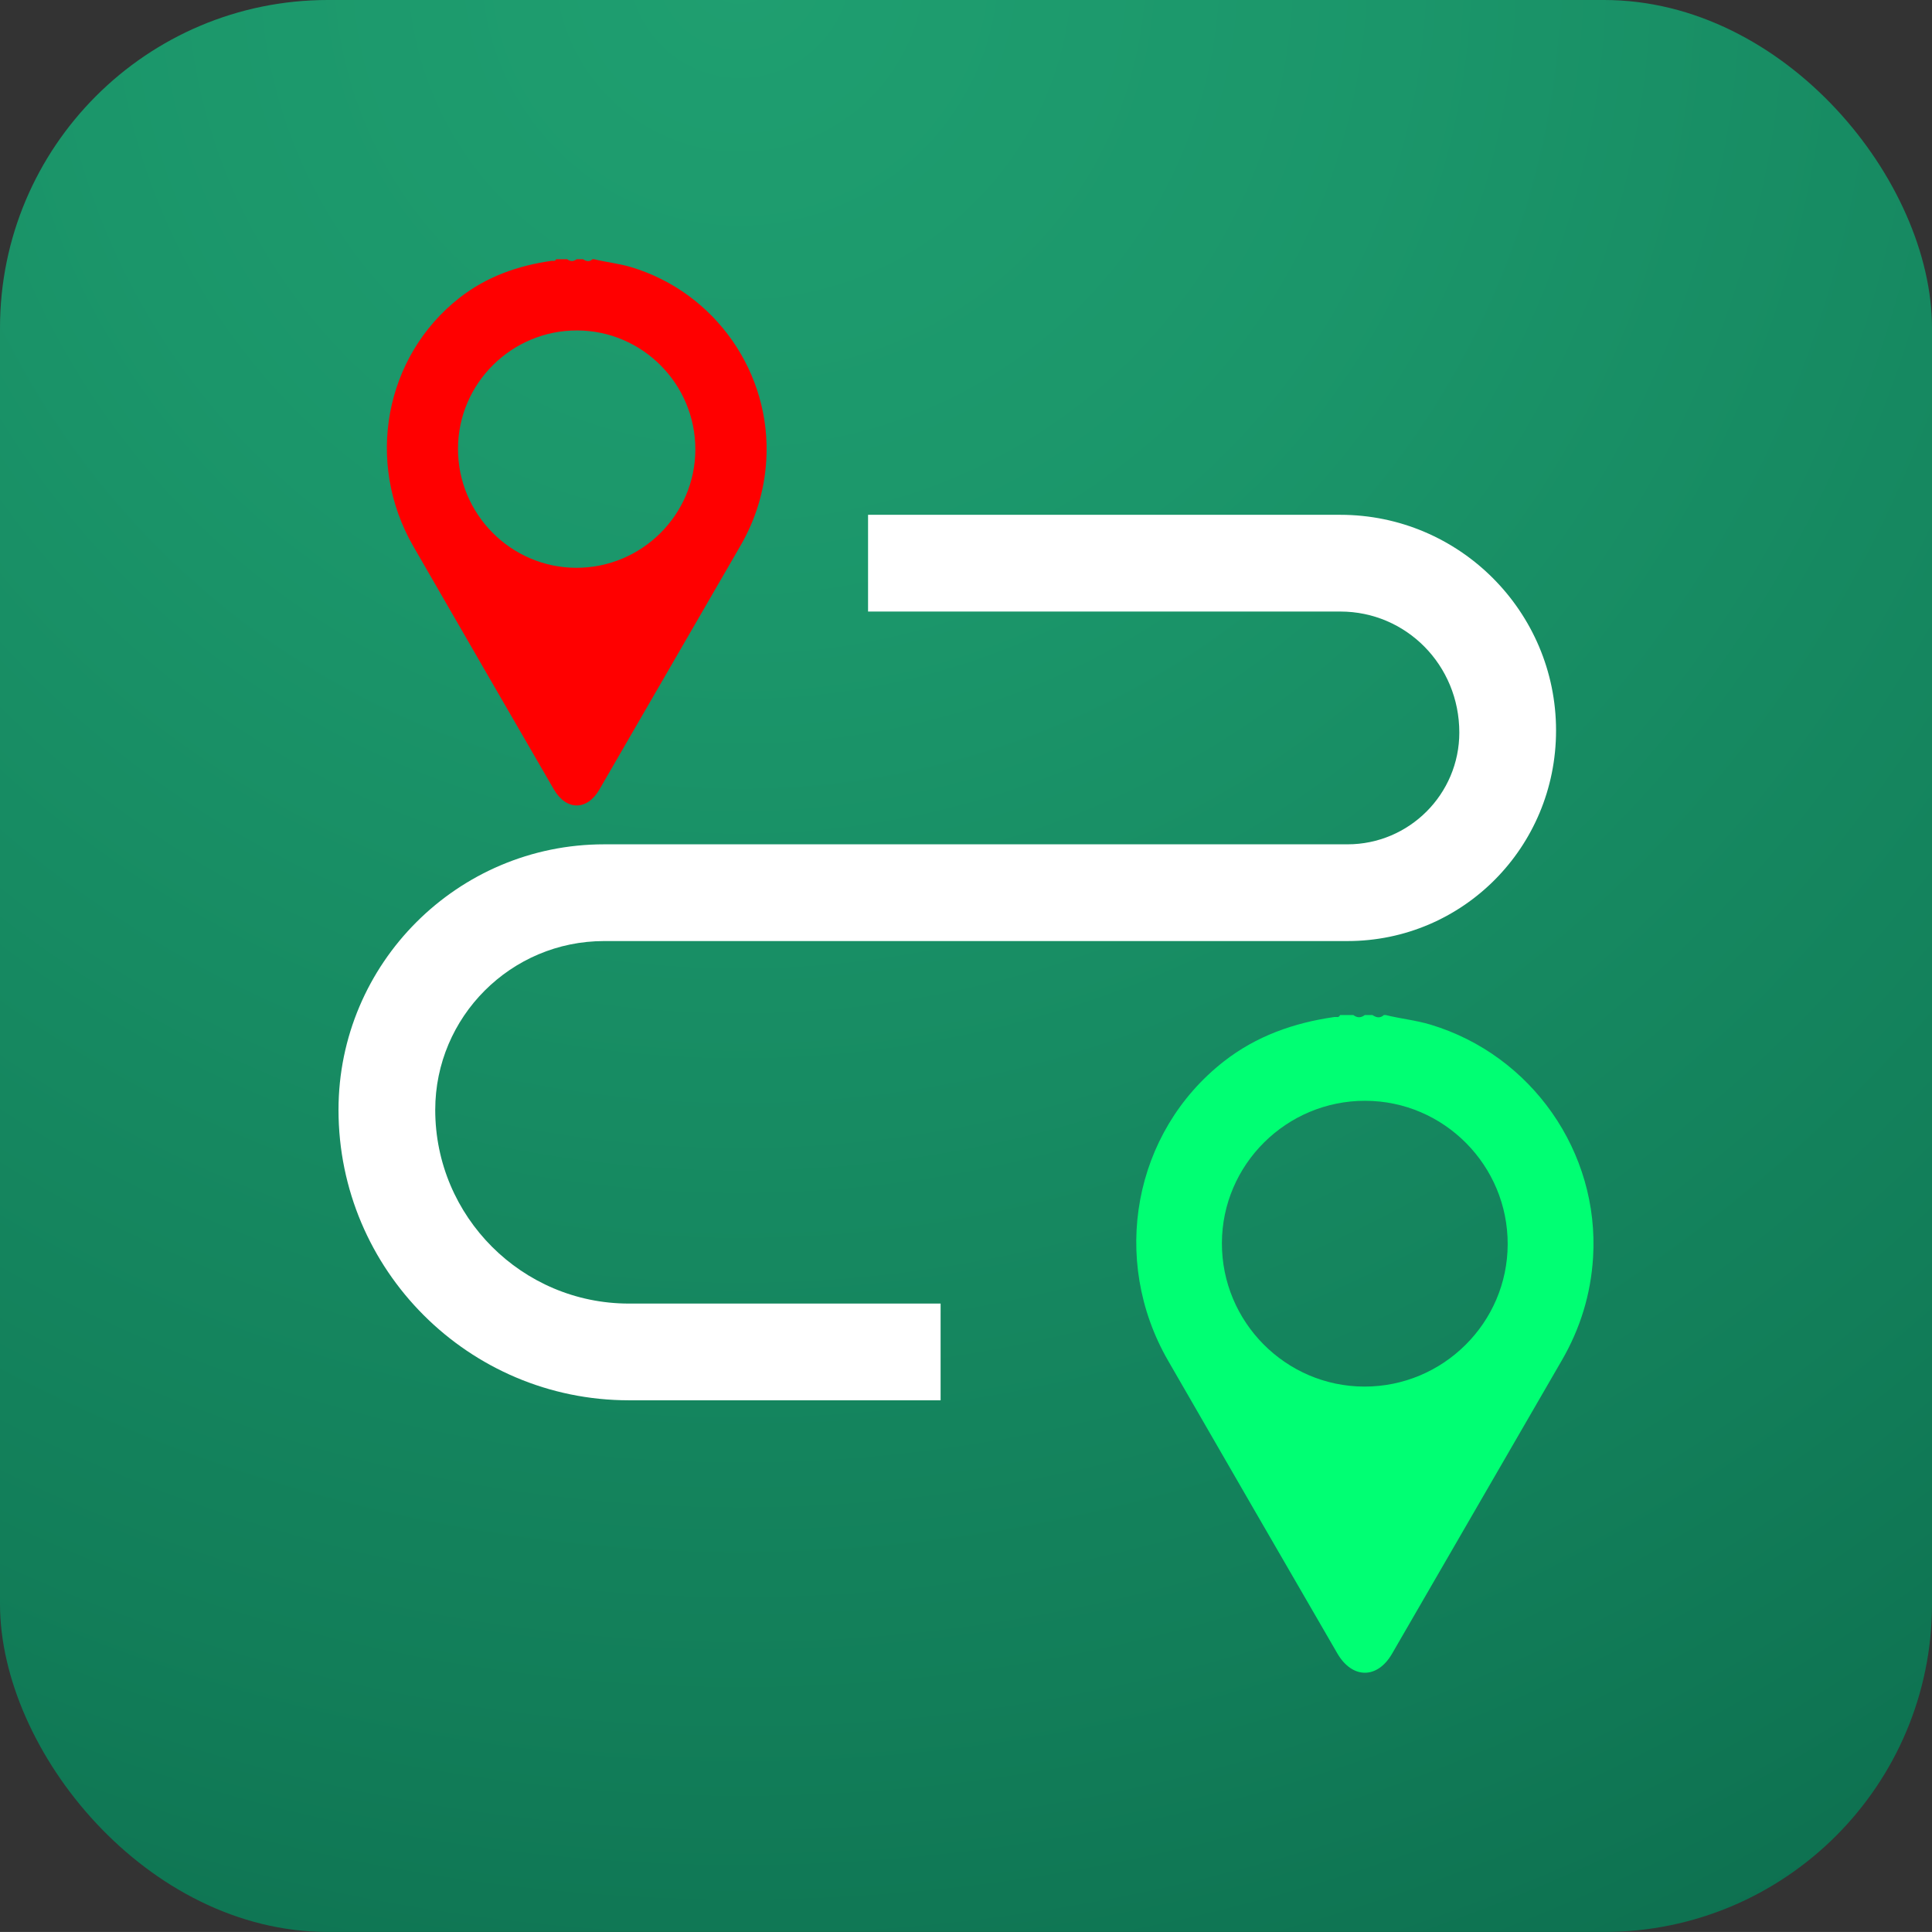<?xml version="1.0" encoding="UTF-8"?> <svg xmlns="http://www.w3.org/2000/svg" xmlns:xlink="http://www.w3.org/1999/xlink" id="Layer_1" viewBox="0 0 200 199.996"><rect x="0" y="0" width="200" height="199.996" fill="#333333" stroke="none"/><defs><style>.cls-1{fill:url(#radial-gradient);}.cls-1,.cls-2,.cls-3,.cls-4{stroke-width:0px;}.cls-2{fill:#fff;}.cls-3{fill:red;}.cls-4{fill:#00ff73;}</style><radialGradient id="radial-gradient" cx="76.598" cy="-3.39" fx="76.598" fy="-3.39" r="392.922" gradientUnits="userSpaceOnUse"><stop offset="0" stop-color="#1f9f70"></stop><stop offset=".175" stop-color="#1b966a"></stop><stop offset=".459" stop-color="#127e59"></stop><stop offset=".814" stop-color="#04573f"></stop><stop offset=".908" stop-color="#004c38"></stop></radialGradient></defs><rect class="cls-1" width="200" height="199.996" rx="33.944" ry="33.944"></rect><path class="cls-3" d="m57.076,27.004c-3.484.5-6.717,1.639-9.512,3.829-7.751,6.073-9.791,17.009-4.786,25.705,4.835,8.401,9.699,16.786,14.554,25.175,1.278,2.208,3.436,2.227,4.705.037,4.872-8.411,9.735-16.828,14.606-25.24,1.584-2.736,2.485-5.682,2.68-8.829.561-9.06-5.278-17.4-13.965-20.021-1.267-.382-2.582-.509-3.859-.825h-.164c-.328.3-.655.214-.983,0h-.655c-.328.247-.655.251-.983,0h-1.147c-.095.253-.323.144-.491.169Zm2.67,7.203c6.758.017,12.253,5.557,12.236,12.335-.018,6.756-5.559,12.254-12.336,12.237-6.755-.017-12.251-5.559-12.235-12.337.016-6.756,5.557-12.252,12.335-12.235Z"></path><path class="cls-4" d="m138.128,105.281c-4.195.602-8.088,1.973-11.453,4.61-9.332,7.312-11.789,20.479-5.763,30.95,5.822,10.115,11.677,20.211,17.524,30.312,1.539,2.659,4.137,2.681,5.665.045,5.866-10.127,11.721-20.261,17.587-30.389,1.908-3.294,2.992-6.841,3.226-10.631.676-10.908-6.355-20.95-16.814-24.105-1.526-.46-3.109-.613-4.647-.994h-.197c-.394.362-.789.257-1.183,0h-.789c-.394.298-.789.302-1.183,0h-1.381c-.114.305-.388.174-.591.203Zm3.215,8.673c8.137.021,14.753,6.691,14.732,14.852-.021,8.135-6.694,14.754-14.853,14.733-8.133-.021-14.75-6.694-14.731-14.855.019-8.135,6.69-14.752,14.852-14.731Z"></path><path class="cls-2" d="m97.372,144.958h-32.268c-16.577,0-30.062-13.485-30.062-30.063,0-15.16,12.333-27.491,27.492-27.491h76.961c6.381,0,11.573-5.191,11.573-11.573,0-7.001-5.525-12.524-12.314-12.524h-48.893v-10.014h48.893c12.312,0,22.328,10.016,22.328,22.328,0,12.114-9.684,21.797-21.587,21.797H62.534c-9.637,0-17.479,7.84-17.479,17.478,0,11.055,8.993,20.049,20.048,20.049h32.268v10.014Z"></path></svg> 